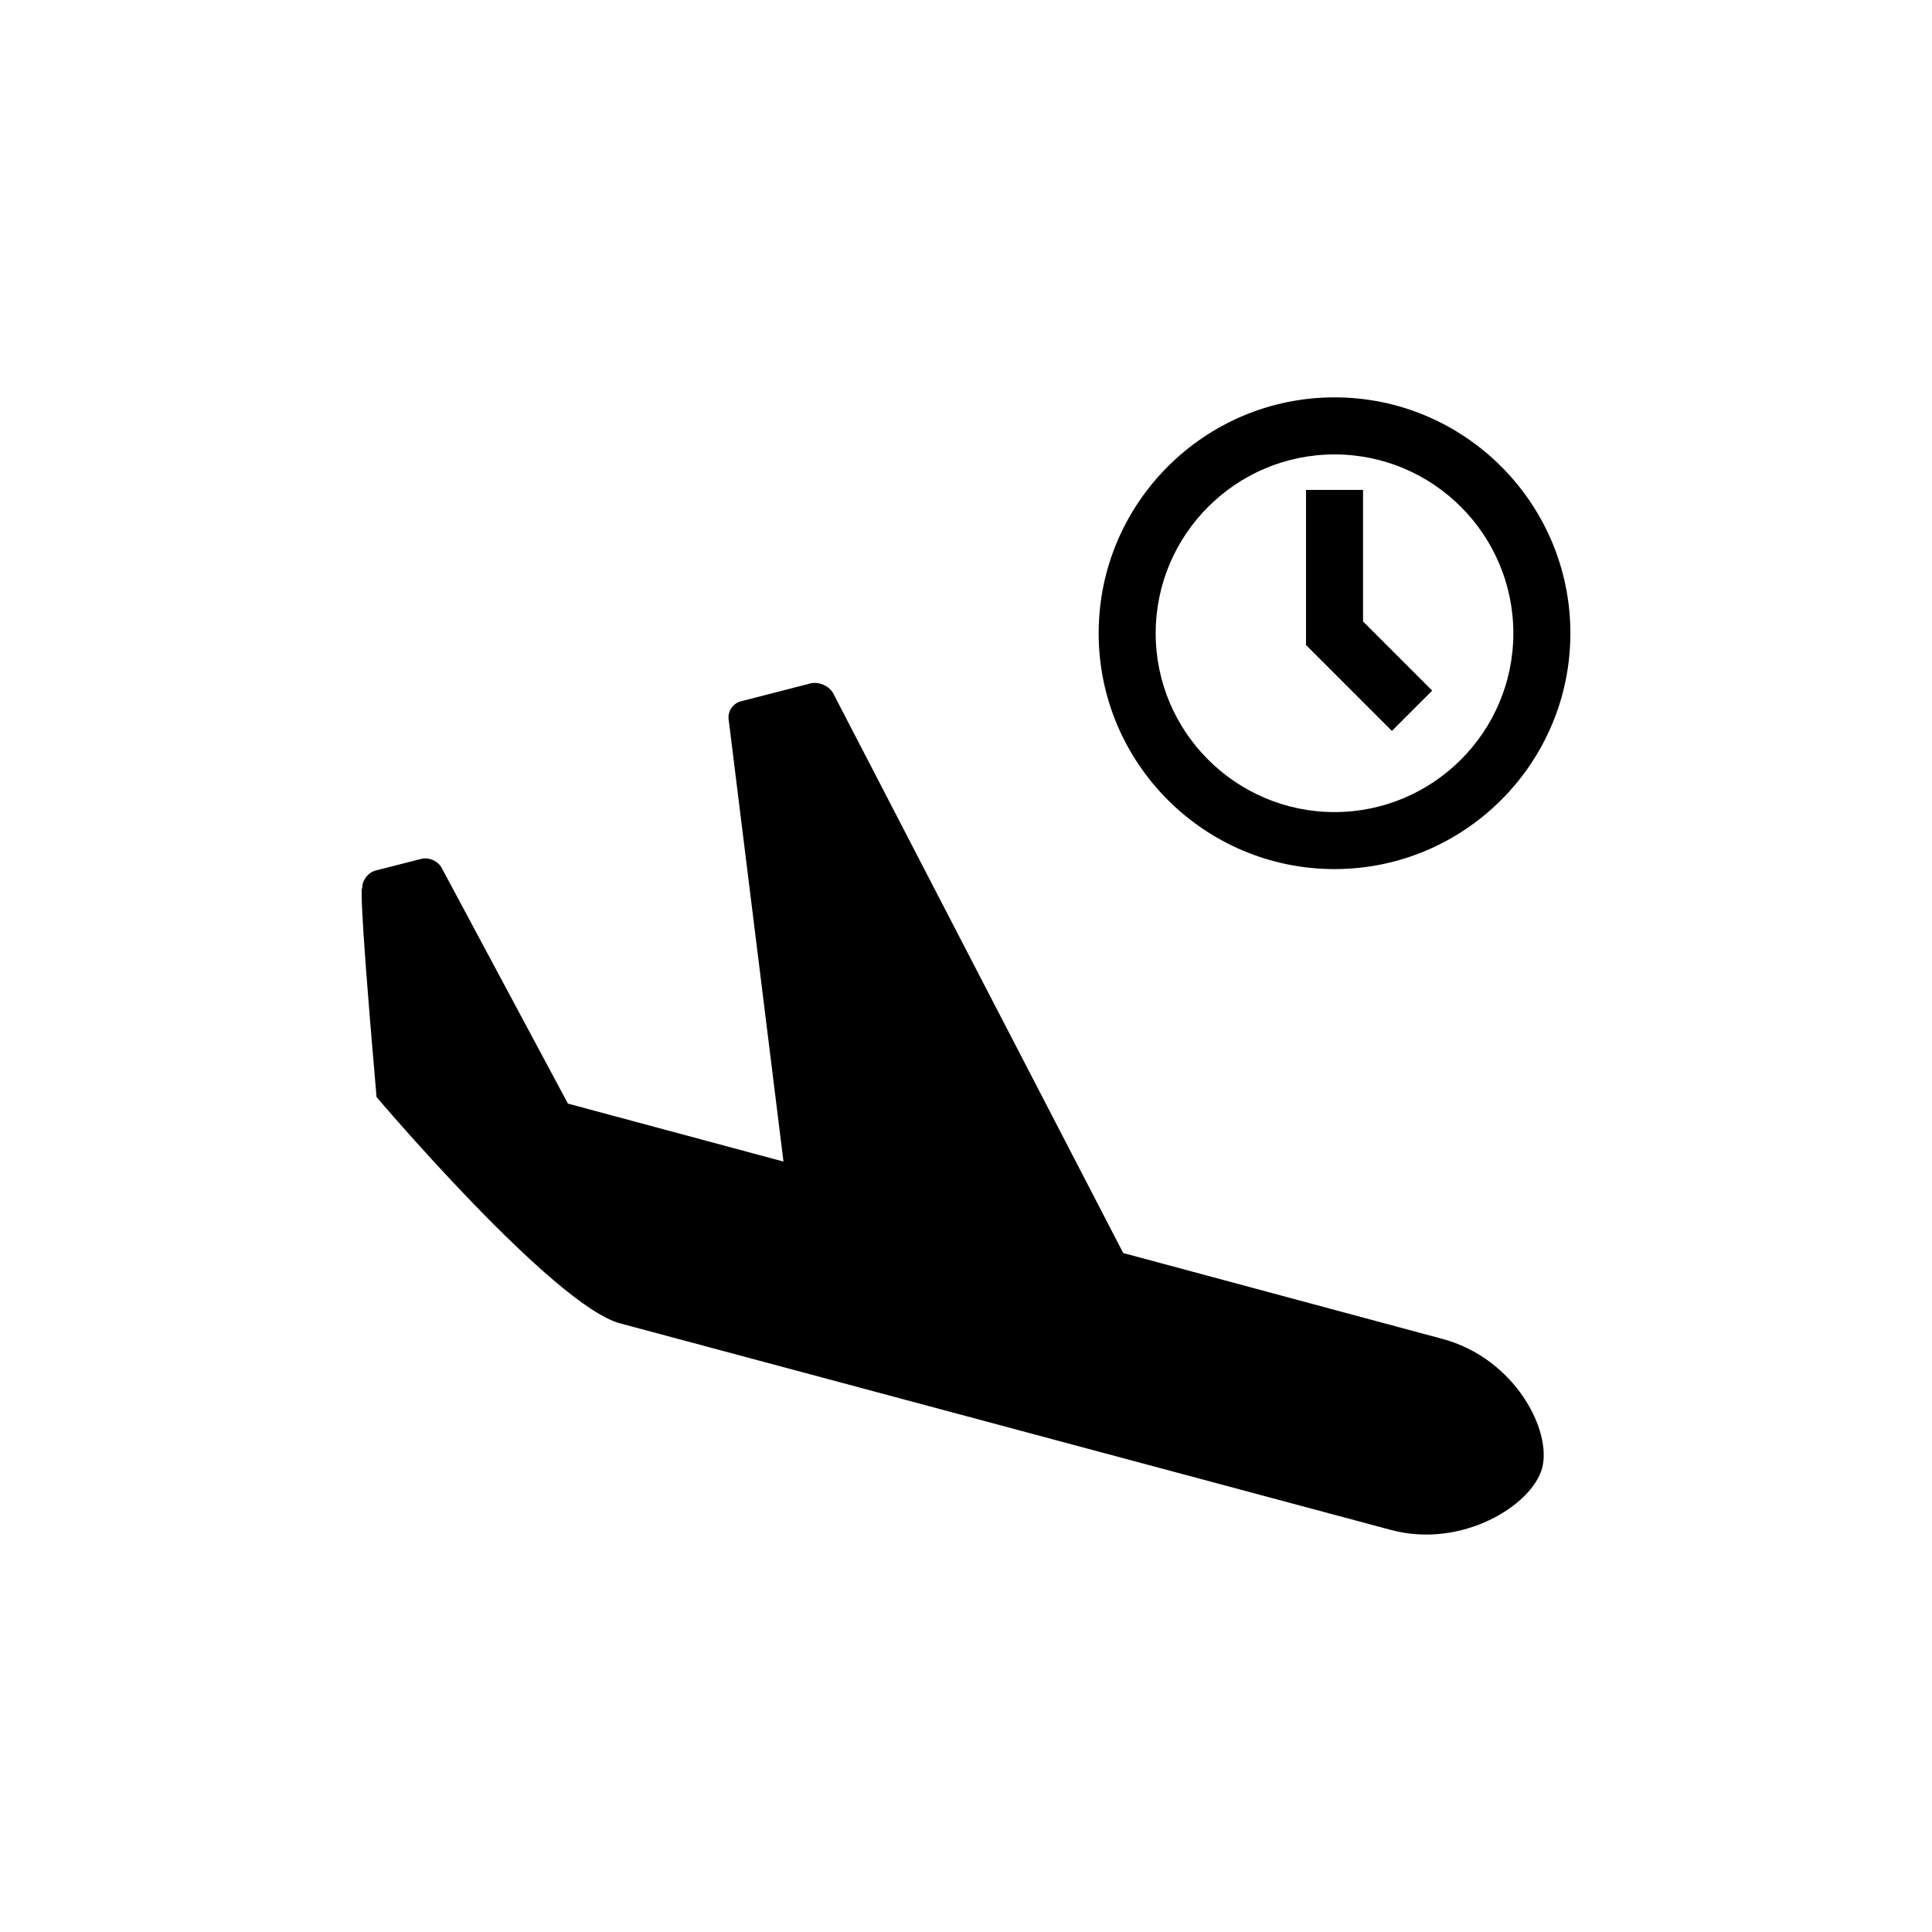 <?xml version="1.0" encoding="UTF-8"?>
<!-- The Best Svg Icon site in the world: iconSvg.co, Visit us! https://iconsvg.co -->
<svg fill="#000000" width="800px" height="800px" version="1.1" viewBox="144 144 512 512" xmlns="http://www.w3.org/2000/svg">
 <path d="m526.24 498.82c-1.344-0.371-38.023-10.23-84.574-22.754l-76.883-148.38c-1.078-1.895-3.688-3.062-5.812-2.625l-18.473 4.754c-2.125 0.453-3.672 2.578-3.414 4.731l14.547 117.28c-20.625-5.559-40.273-10.82-57.121-15.359l-33.449-62.445c-0.953-1.844-3.402-2.926-5.41-2.414l-12.121 3.094c-2.004 0.523-3.602 2.637-3.531 4.711 0 0-1.367-3.812 3.789 55.312 0 0.016 46.84 55.246 64.543 59.98 47.984 12.863 200.82 53.816 204.3 54.75 18.766 5.039 37.395-6.523 40.047-16.391 2.644-9.855-7.129-29.055-26.438-34.25zm-2.688-171.8-18.332-18.332v-34.863h-15.113v41.121l22.762 22.762zm-25.887 47.297c34.465 0 62.504-28.035 62.504-62.504s-28.035-62.508-62.504-62.508-62.508 28.035-62.508 62.508c0 34.469 28.035 62.504 62.508 62.504zm0-109.89c26.133 0 47.387 21.262 47.387 47.395s-21.262 47.387-47.387 47.387c-26.137 0-47.395-21.262-47.395-47.387 0-26.133 21.258-47.395 47.395-47.395z"/>
</svg>